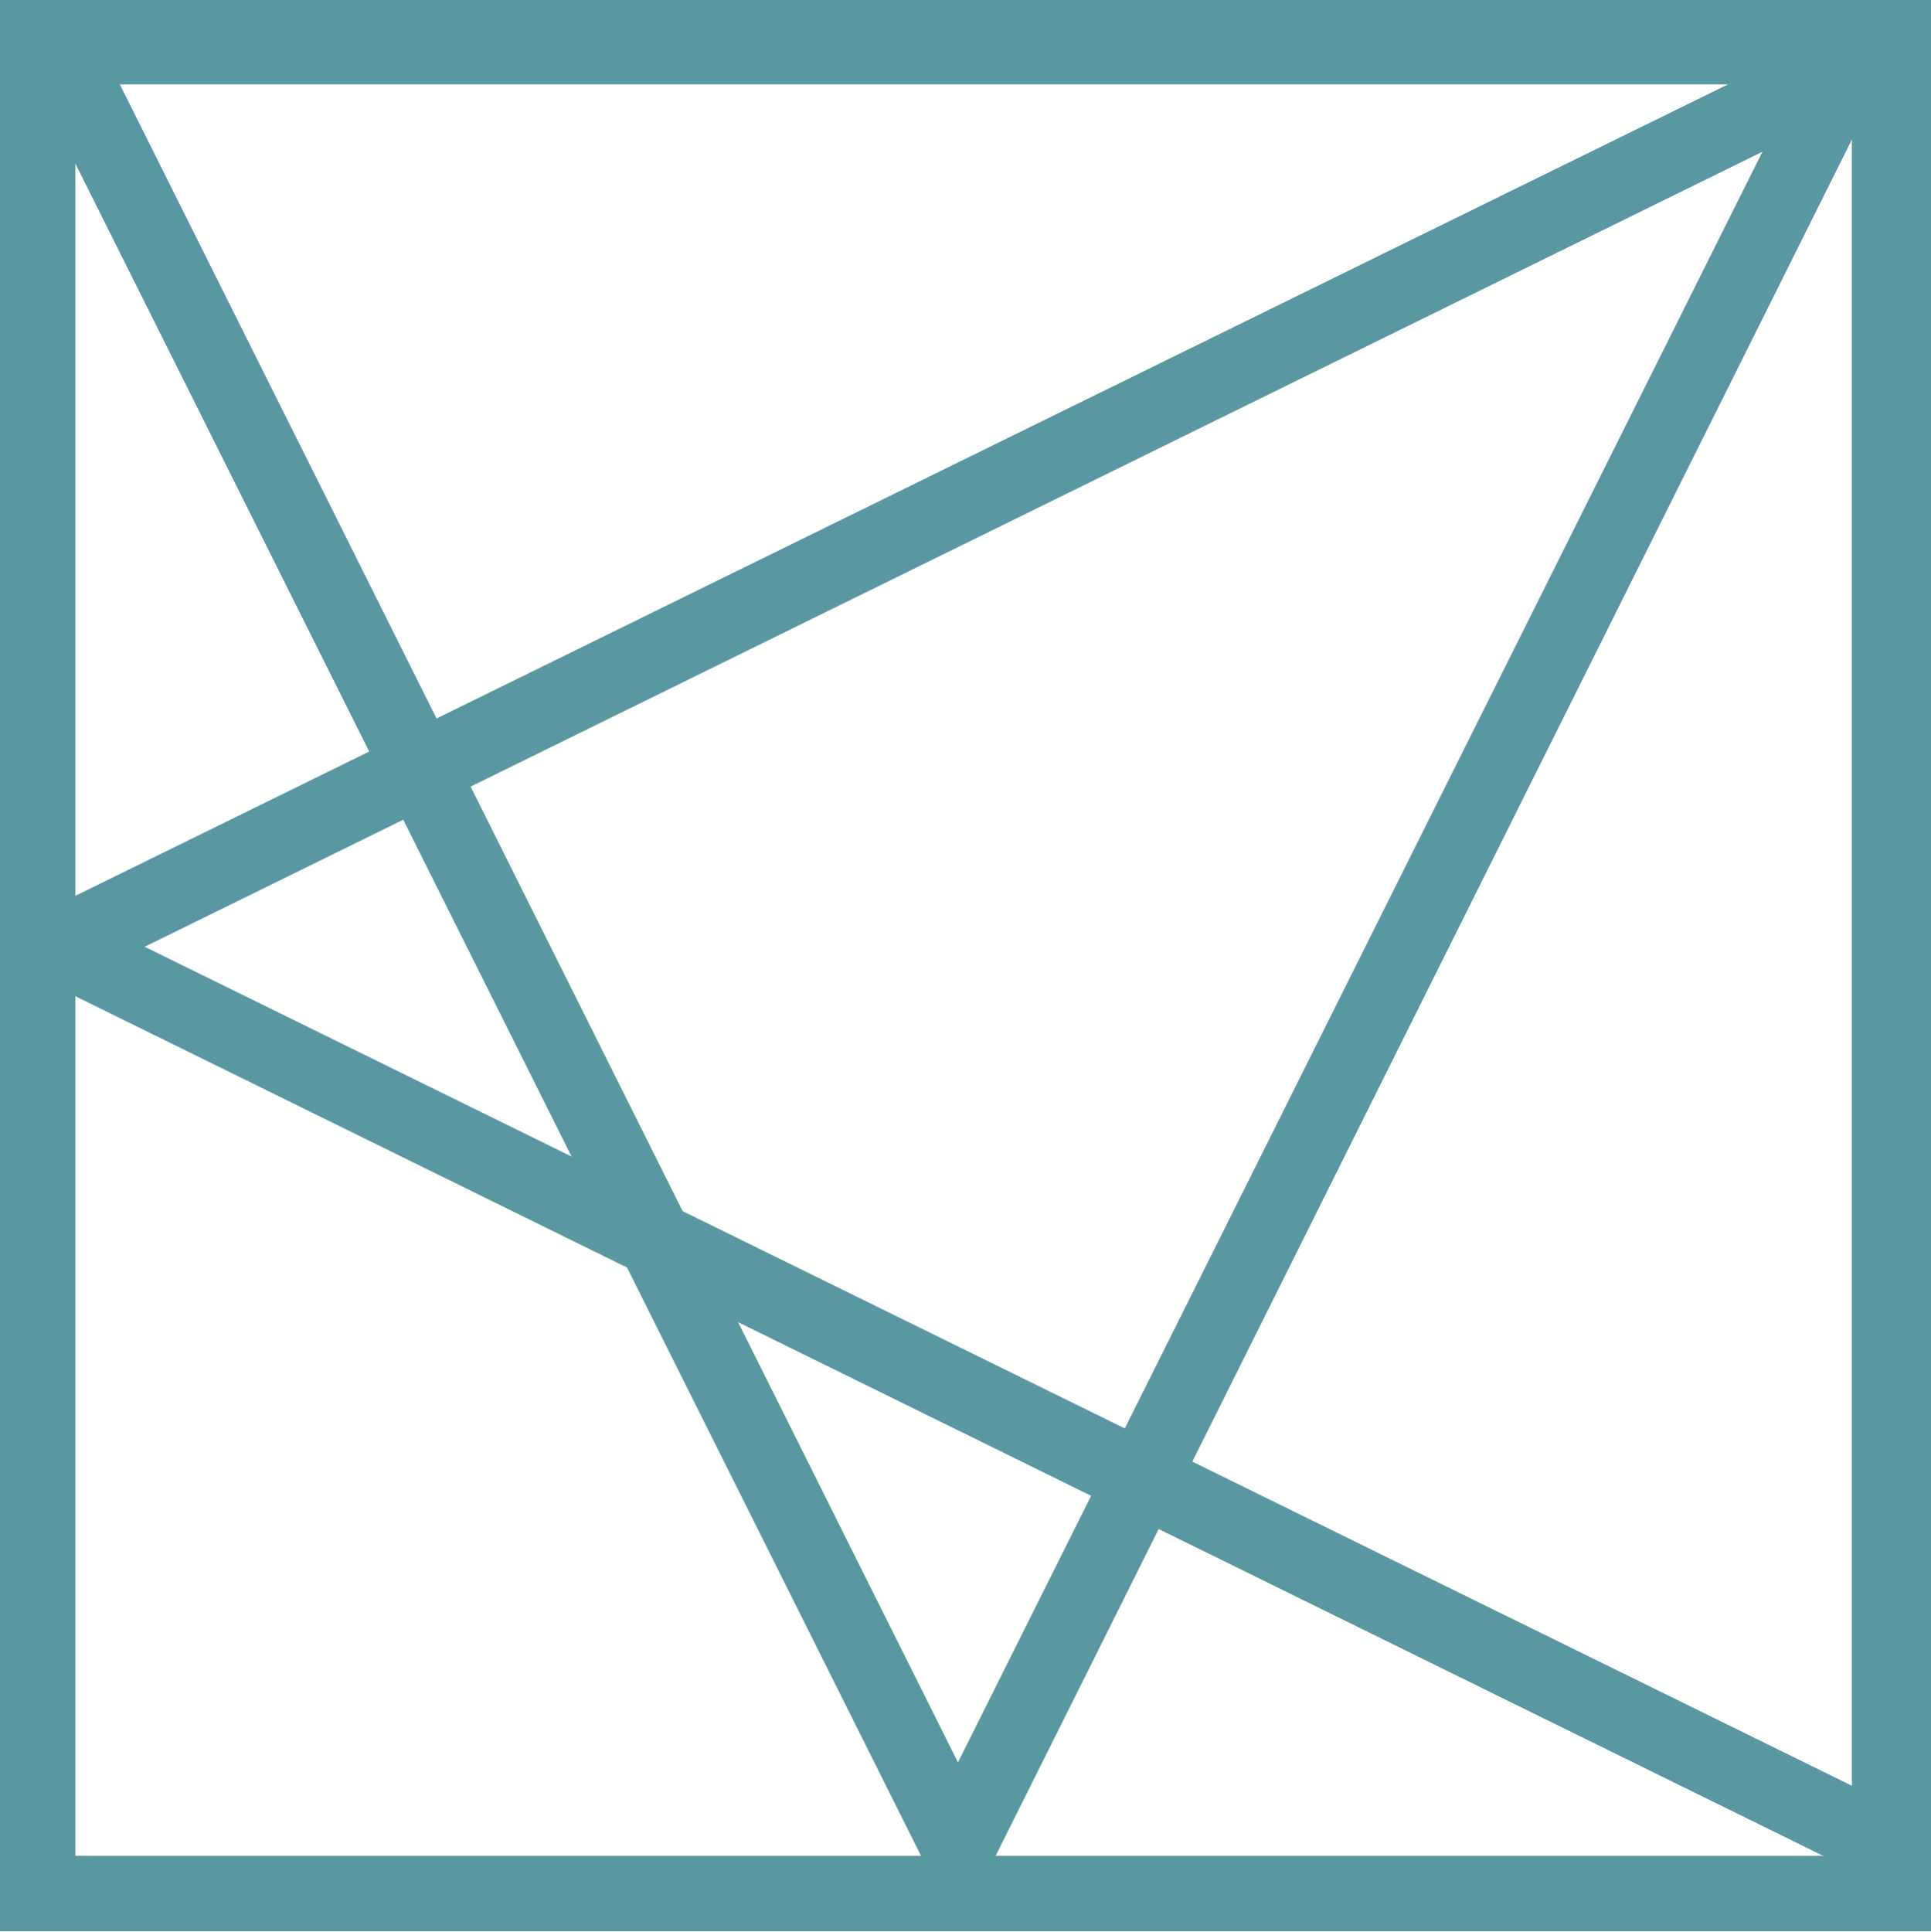 <svg xmlns="http://www.w3.org/2000/svg" viewBox="0 0 25.62 25.63"><g id="Laag_2" data-name="Laag 2"><g id="Laag_1-2" data-name="Laag 1"><g id="Group_3886" data-name="Group 3886"><g id="Rectangle_185" data-name="Rectangle 185"><rect x="1" y="1" width="23.61" height="23.63" style="fill:none"/><path d="M25.62,25.62H0V0H25.62ZM1,24.62H24.62V1H1Z" style="fill:#5a98a1"/></g><path d="M25.07,25a.46.46,0,0,1-.23-.06L.56,13a.51.51,0,0,1-.28-.45.5.5,0,0,1,.28-.45L24.84.18a.5.5,0,0,1,.49,0,.49.49,0,0,1,.24.42V24.5a.52.52,0,0,1-.5.5ZM1.92,12.56,24.57,23.69V1.43Z" style="fill:#5a98a1"/><path d="M12.71,25a.49.49,0,0,1-.44-.28L.34.85a.5.5,0,0,1,0-.49A.49.49,0,0,1,.78.12H24.64a.5.5,0,0,1,.43.24.5.5,0,0,1,0,.49L13.16,24.72A.5.5,0,0,1,12.71,25ZM1.59,1.12,12.71,23.38,23.83,1.12Z" style="fill:#5a98a1"/></g></g></g></svg>
